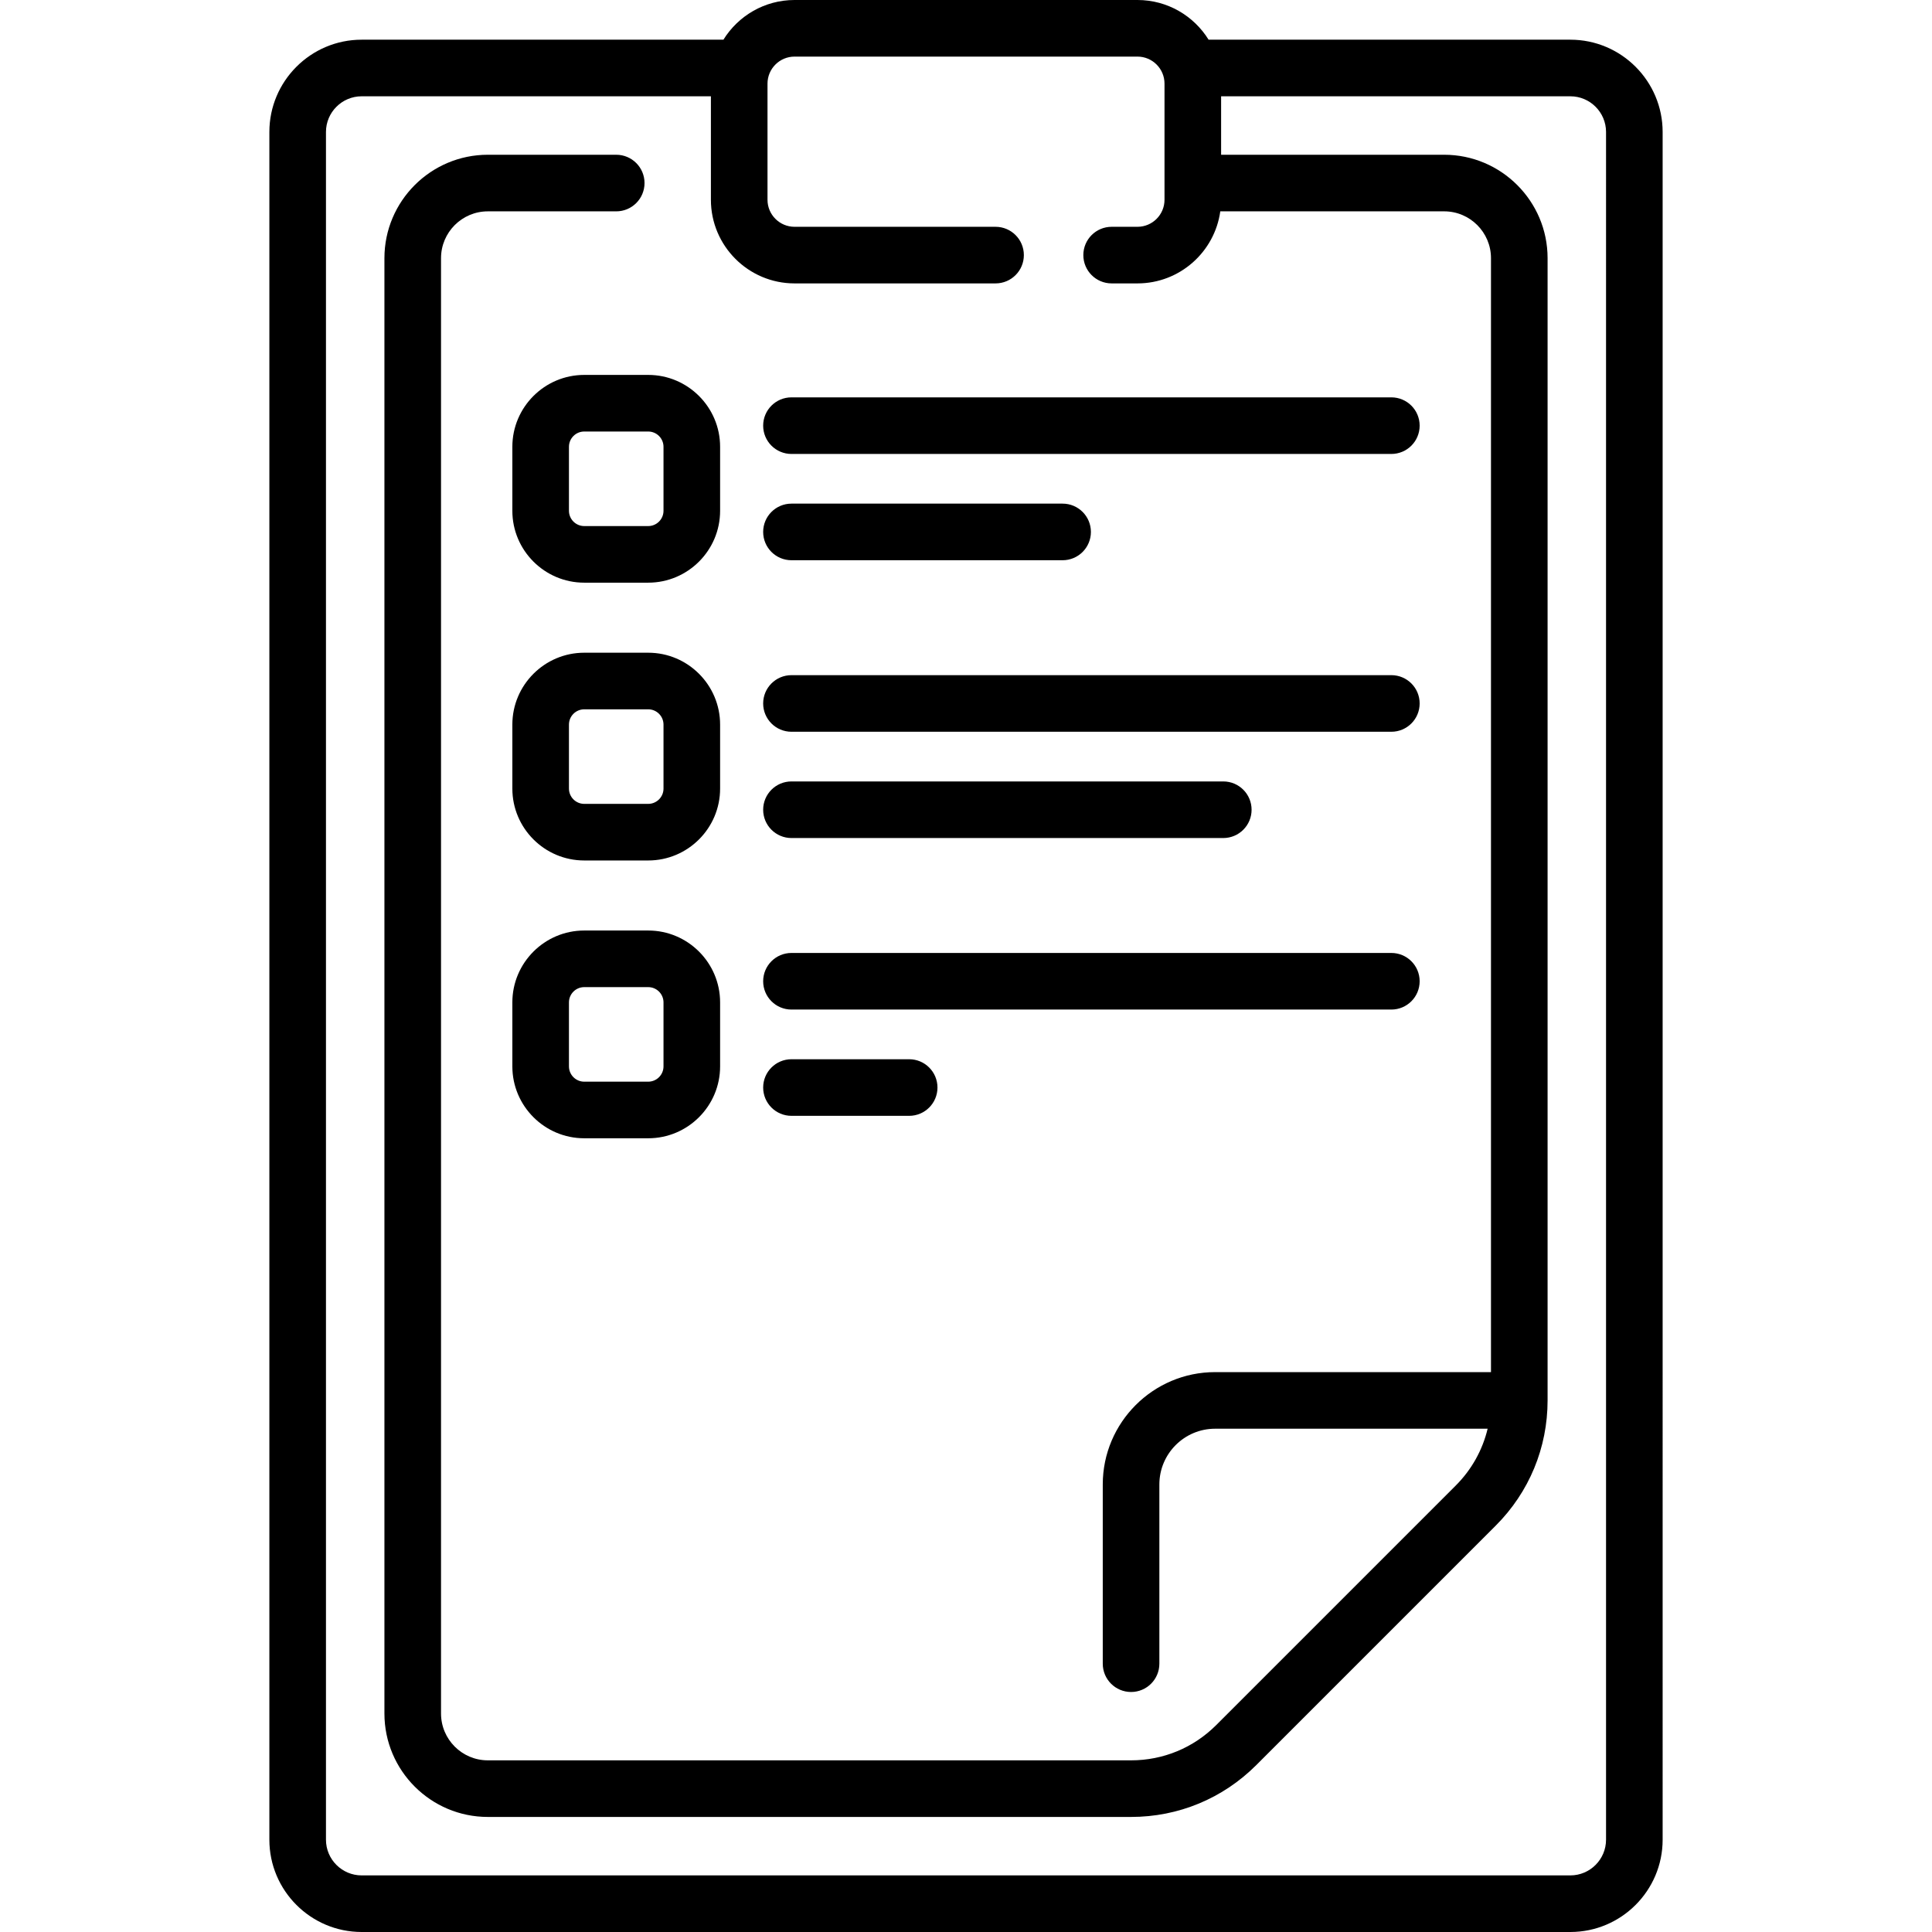 <?xml version="1.0" encoding="iso-8859-1"?>
<!-- Generator: Adobe Illustrator 19.0.0, SVG Export Plug-In . SVG Version: 6.00 Build 0)  -->
<svg version="1.1" id="Capa_1" xmlns="http://www.w3.org/2000/svg" xmlns:xlink="http://www.w3.org/1999/xlink" x="0px" y="0px"
	 viewBox="0 0 512 512" style="enable-background:new 0 0 512 512;" xml:space="preserve">
<g>
	<g>
		<path d="M171.784,99.356h-16.954c-10.506,0-19.052,8.547-19.052,19.052v16.954c0,10.505,8.546,19.052,19.052,19.052h16.954
			c10.505,0,19.052-8.547,19.052-19.052v-16.954C190.836,107.903,182.29,99.356,171.784,99.356z M175.836,135.362
			c0,2.234-1.817,4.052-4.052,4.052H154.83c-2.234,0-4.052-1.817-4.052-4.052v-16.954c0-2.234,1.817-4.052,4.052-4.052h16.954
			c2.234,0,4.052,1.818,4.052,4.052V135.362z"/>
	</g>
</g>
<g>
	<g>
		<path d="M368.724,105.303H209.746c-4.142,0-7.5,3.357-7.5,7.5s3.358,7.5,7.5,7.5h158.978c4.143,0,7.5-3.357,7.5-7.5
			S372.867,105.303,368.724,105.303z"/>
	</g>
</g>
<g>
	<g>
		<path d="M281.602,133.468h-71.856c-4.142,0-7.5,3.357-7.5,7.5s3.358,7.5,7.5,7.5h71.856c4.143,0,7.5-3.357,7.5-7.5
			S285.745,133.468,281.602,133.468z"/>
	</g>
</g>
<g>
	<g>
		<path d="M171.784,172.977H154.83c-10.505,0-19.052,8.547-19.052,19.052v16.954c0,10.505,8.546,19.052,19.052,19.052h16.954
			c10.505,0,19.052-8.547,19.052-19.052v-16.954C190.836,181.523,182.289,172.977,171.784,172.977z M175.836,208.982
			c0,2.234-1.817,4.052-4.052,4.052H154.83c-2.234,0-4.052-1.817-4.052-4.052v-16.954c0-2.234,1.817-4.052,4.052-4.052h16.954
			c2.234,0,4.052,1.817,4.052,4.052V208.982z"/>
	</g>
</g>
<g>
	<g>
		<path d="M368.724,178.923H209.746c-4.142,0-7.5,3.357-7.5,7.5s3.358,7.5,7.5,7.5h158.978c4.143,0,7.5-3.357,7.5-7.5
			S372.867,178.923,368.724,178.923z"/>
	</g>
</g>
<g>
	<g>
		<path d="M324.184,207.088H209.746c-4.142,0-7.5,3.357-7.5,7.5s3.358,7.5,7.5,7.5h114.438c4.143,0,7.5-3.357,7.5-7.5
			S328.327,207.088,324.184,207.088z"/>
	</g>
</g>
<g>
	<g>
		<path d="M171.784,246.597H154.83c-10.505,0-19.052,8.547-19.052,19.052v16.954c0,10.505,8.546,19.052,19.052,19.052h16.954
			c10.505,0,19.052-8.547,19.052-19.052v-16.954C190.836,255.144,182.289,246.597,171.784,246.597z M175.836,282.603
			c0,2.234-1.817,4.052-4.052,4.052H154.83c-2.234,0-4.052-1.817-4.052-4.052v-16.954c0-2.234,1.817-4.052,4.052-4.052h16.954
			c2.234,0,4.052,1.817,4.052,4.052V282.603z"/>
	</g>
</g>
<g>
	<g>
		<path d="M368.724,252.543H209.746c-4.142,0-7.5,3.357-7.5,7.5s3.358,7.5,7.5,7.5h158.978c4.143,0,7.5-3.357,7.5-7.5
			S372.867,252.543,368.724,252.543z"/>
	</g>
</g>
<g>
	<g>
		<path d="M240.94,280.708h-31.194c-4.142,0-7.5,3.357-7.5,7.5s3.358,7.5,7.5,7.5h31.194c4.142,0,7.5-3.357,7.5-7.5
			S245.082,280.708,240.94,280.708z"/>
	</g>
</g>
<g>
	<g>
		<path d="M416.157,10.519H320.29C316.378,4.211,309.394,0,301.443,0H210.56c-7.952,0-14.935,4.211-18.846,10.519H95.846
			c-13.488,0-24.461,10.973-24.461,24.461v452.56c0,13.487,10.973,24.46,24.461,24.46h320.31c13.487,0,24.46-10.973,24.46-24.46
			V34.979C440.616,21.491,429.644,10.519,416.157,10.519z M425.618,487.54h-0.002c0,5.216-4.244,9.46-9.46,9.46H95.846
			c-5.217,0-9.461-4.244-9.461-9.46V34.979c0-5.217,4.244-9.461,9.461-9.461h92.551v27.424c0,12.221,9.942,22.162,22.163,22.162
			h53.274c4.143,0,7.5-3.357,7.5-7.5s-3.357-7.5-7.5-7.5h-53.274c-3.949,0-7.163-3.213-7.163-7.162V22.163
			c0-3.95,3.213-7.163,7.163-7.163h90.883c3.95,0,7.163,3.213,7.163,7.163v30.779c0,3.949-3.213,7.162-7.163,7.162h-6.848
			c-4.143,0-7.5,3.357-7.5,7.5s3.357,7.5,7.5,7.5h6.848c11.18,0,20.447-8.321,21.946-19.095h59.333
			c6.84,0,12.404,5.564,12.404,12.404v295.212h-73.112c-16.416,0-29.771,13.355-29.771,29.771v47.499c0,4.143,3.357,7.5,7.5,7.5
			s7.5-3.357,7.5-7.5v-47.499c0-8.145,6.626-14.771,14.771-14.771h72.225c-1.357,5.661-4.245,10.857-8.466,15.076l-63.454,63.455
			c-6.03,6.03-14.048,9.352-22.577,9.352H129.281c-6.84,0-12.404-5.564-12.404-12.403V68.414c0-6.84,5.564-12.404,12.404-12.404
			h34.026c4.142,0,7.5-3.357,7.5-7.5s-3.358-7.5-7.5-7.5h-34.026c-15.111,0-27.404,12.294-27.404,27.404v385.691
			c0,15.11,12.293,27.403,27.404,27.403h170.462c12.536,0,24.321-4.881,33.185-13.744l63.453-63.455
			c8.864-8.863,13.746-20.647,13.746-33.184V68.414c0-15.11-12.294-27.404-27.404-27.404h-59.116V25.519h92.551
			c5.216,0,9.46,4.244,9.46,9.461V487.54z"/>
	</g>
</g>
<g>
</g>
<g>
</g>
<g>
</g>
<g>
</g>
<g>
</g>
<g>
</g>
<g>
</g>
<g>
</g>
<g>
</g>
<g>
</g>
<g>
</g>
<g>
</g>
<g>
</g>
<g>
</g>
<g>
</g>
</svg>
